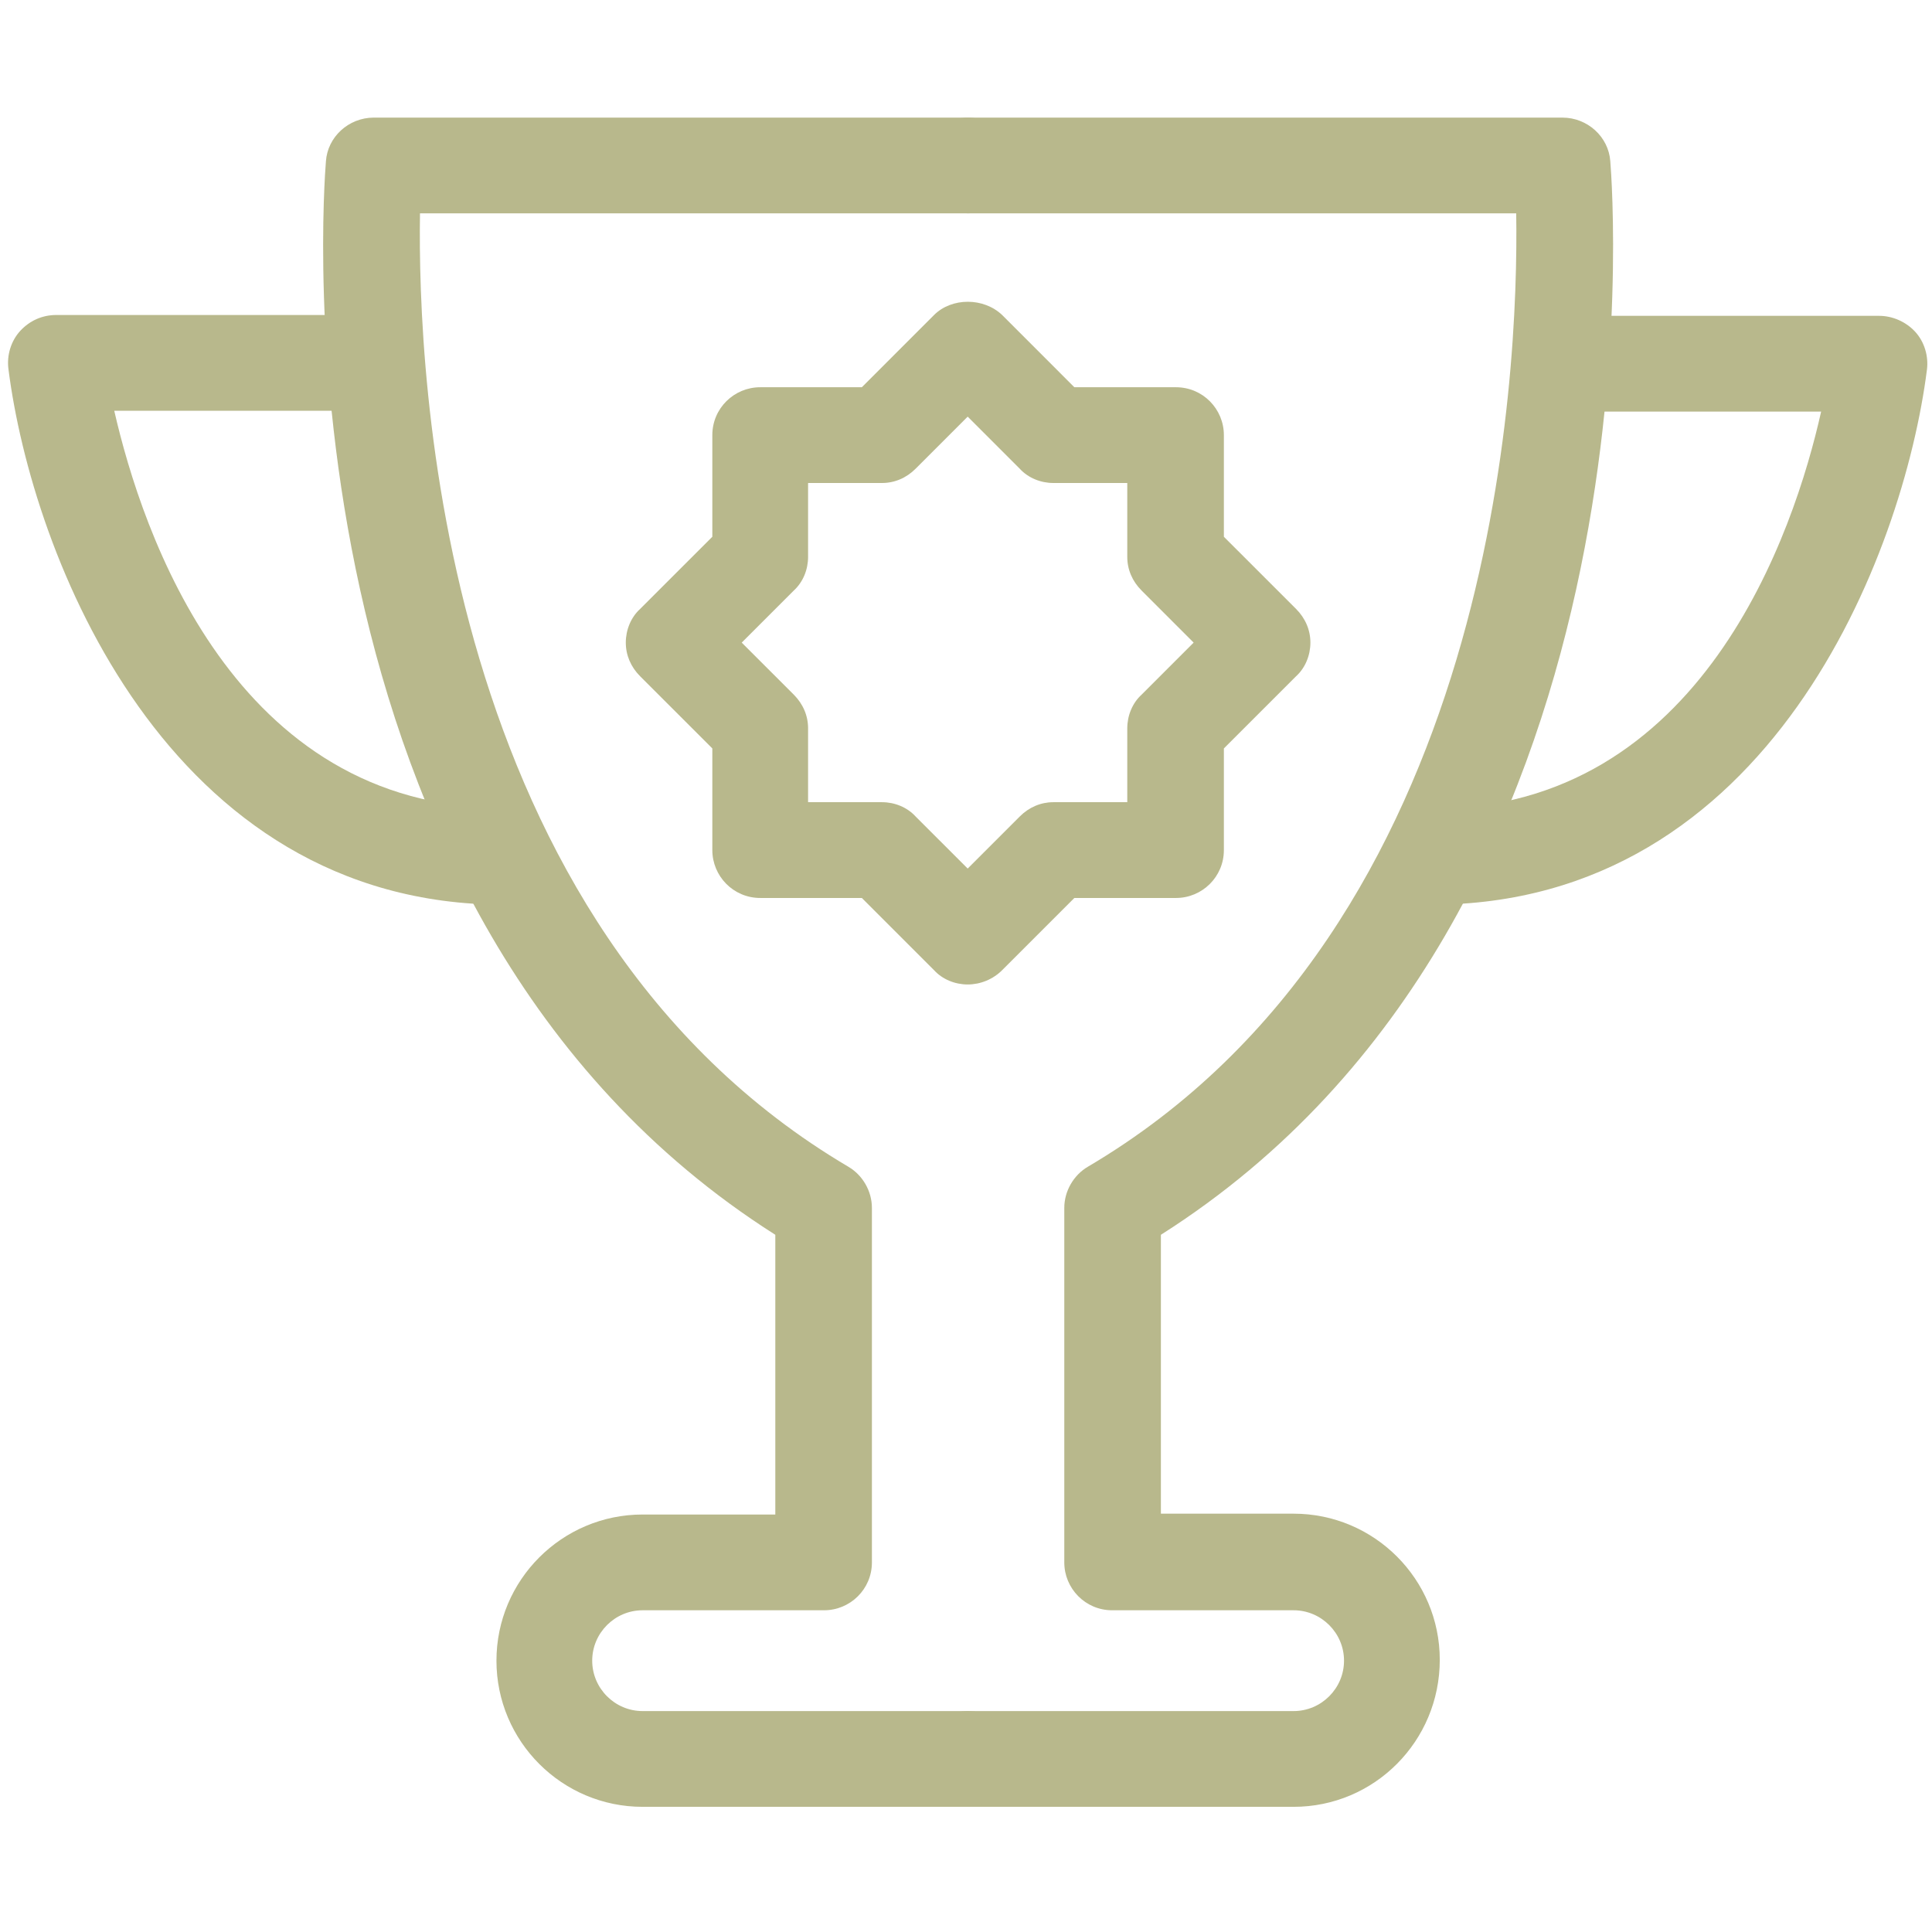 <svg width="80" height="80" viewBox="0 0 80 80" fill="none" xmlns="http://www.w3.org/2000/svg">
<path d="M53.566 74.817H40.105C38.992 74.817 38.122 73.913 38.122 72.835C38.122 71.722 39.026 70.852 40.105 70.852H53.566C54.713 70.852 55.653 69.913 55.653 68.765C55.653 67.617 54.713 66.678 53.566 66.678H46.053C44.94 66.678 44.07 65.774 44.07 64.696V50.017C44.07 49.322 44.453 48.661 45.044 48.313C61.983 38.33 62.887 15.478 62.783 8.835H40.105C38.992 8.835 38.122 7.93 38.122 6.852C38.122 5.739 39.026 4.87 40.105 4.87H64.696C65.74 4.87 66.609 5.67 66.679 6.678C66.783 7.965 69.009 37.843 48.07 51.13V62.678H53.566C56.905 62.678 59.618 65.391 59.618 68.73C59.618 72.104 56.905 74.817 53.566 74.817Z" fill="#B8B88C"/>
<path d="M40.07 74.817H26.609C23.27 74.817 20.557 72.104 20.557 68.765C20.557 65.426 23.27 62.713 26.609 62.713H32.104V51.13C11.165 37.843 13.391 7.965 13.496 6.678C13.565 5.67 14.435 4.87 15.478 4.87H40.07C41.183 4.87 42.052 5.774 42.052 6.852C42.052 7.965 41.148 8.835 40.07 8.835H17.391C17.287 15.444 18.157 38.296 35.13 48.313C35.722 48.661 36.104 49.322 36.104 50.017V64.696C36.104 65.809 35.2 66.678 34.122 66.678H26.609C25.461 66.678 24.522 67.617 24.522 68.765C24.522 69.913 25.461 70.852 26.609 70.852H40.07C41.183 70.852 42.052 71.757 42.052 72.835C42.052 73.948 41.183 74.817 40.07 74.817Z" fill="#B8B88C"/>
<path d="M20.87 37.461C6.887 37.461 1.322 22.956 0.348 15.27C0.278 14.713 0.452 14.122 0.835 13.704C1.218 13.287 1.739 13.043 2.331 13.043H15.374C16.487 13.043 17.357 13.948 17.357 15.026C17.357 16.139 16.452 17.009 15.374 17.009H4.731C5.878 22.017 9.67 33.461 20.87 33.461C21.983 33.461 22.852 34.365 22.852 35.444C22.852 36.556 21.983 37.461 20.87 37.461Z" fill="#B8B88C"/>
<path d="M59.27 37.461C58.157 37.461 57.287 36.556 57.287 35.478C57.287 34.365 58.191 33.496 59.27 33.496C70.47 33.496 74.296 22.017 75.409 17.044H64.765C63.652 17.044 62.783 16.139 62.783 15.061C62.783 13.948 63.687 13.078 64.765 13.078H77.809C78.365 13.078 78.922 13.322 79.305 13.739C79.687 14.156 79.861 14.748 79.791 15.304C78.817 22.956 73.287 37.461 59.27 37.461Z" fill="#B8B88C"/>
<path d="M40.07 40.765C39.548 40.765 39.026 40.556 38.678 40.174L35.687 37.183H31.478C30.365 37.183 29.496 36.278 29.496 35.2V30.991L26.504 28C26.122 27.617 25.913 27.13 25.913 26.609C25.913 26.087 26.122 25.565 26.504 25.217L29.496 22.226V18.017C29.496 16.904 30.4 16.035 31.478 16.035H35.687L38.678 13.043C39.409 12.313 40.73 12.313 41.496 13.043L44.487 16.035H48.696C49.809 16.035 50.678 16.939 50.678 18.017V22.226L53.67 25.217C54.052 25.6 54.261 26.087 54.261 26.609C54.261 27.13 54.052 27.652 53.67 28L50.678 30.991V35.2C50.678 36.313 49.774 37.183 48.696 37.183H44.487L41.496 40.174C41.113 40.556 40.591 40.765 40.07 40.765ZM33.461 33.217H36.522C37.044 33.217 37.565 33.426 37.913 33.809L40.07 35.965L42.226 33.809C42.609 33.426 43.096 33.217 43.617 33.217H46.678V30.157C46.678 29.635 46.887 29.113 47.27 28.765L49.426 26.609L47.27 24.452C46.887 24.07 46.678 23.583 46.678 23.061V20H43.617C43.096 20 42.574 19.791 42.226 19.409L40.07 17.252L37.913 19.409C37.531 19.791 37.044 20 36.522 20H33.461V23.061C33.461 23.583 33.252 24.104 32.87 24.452L30.713 26.609L32.87 28.765C33.252 29.148 33.461 29.635 33.461 30.157V33.217Z" fill="#B8B88C"/>
</svg>
